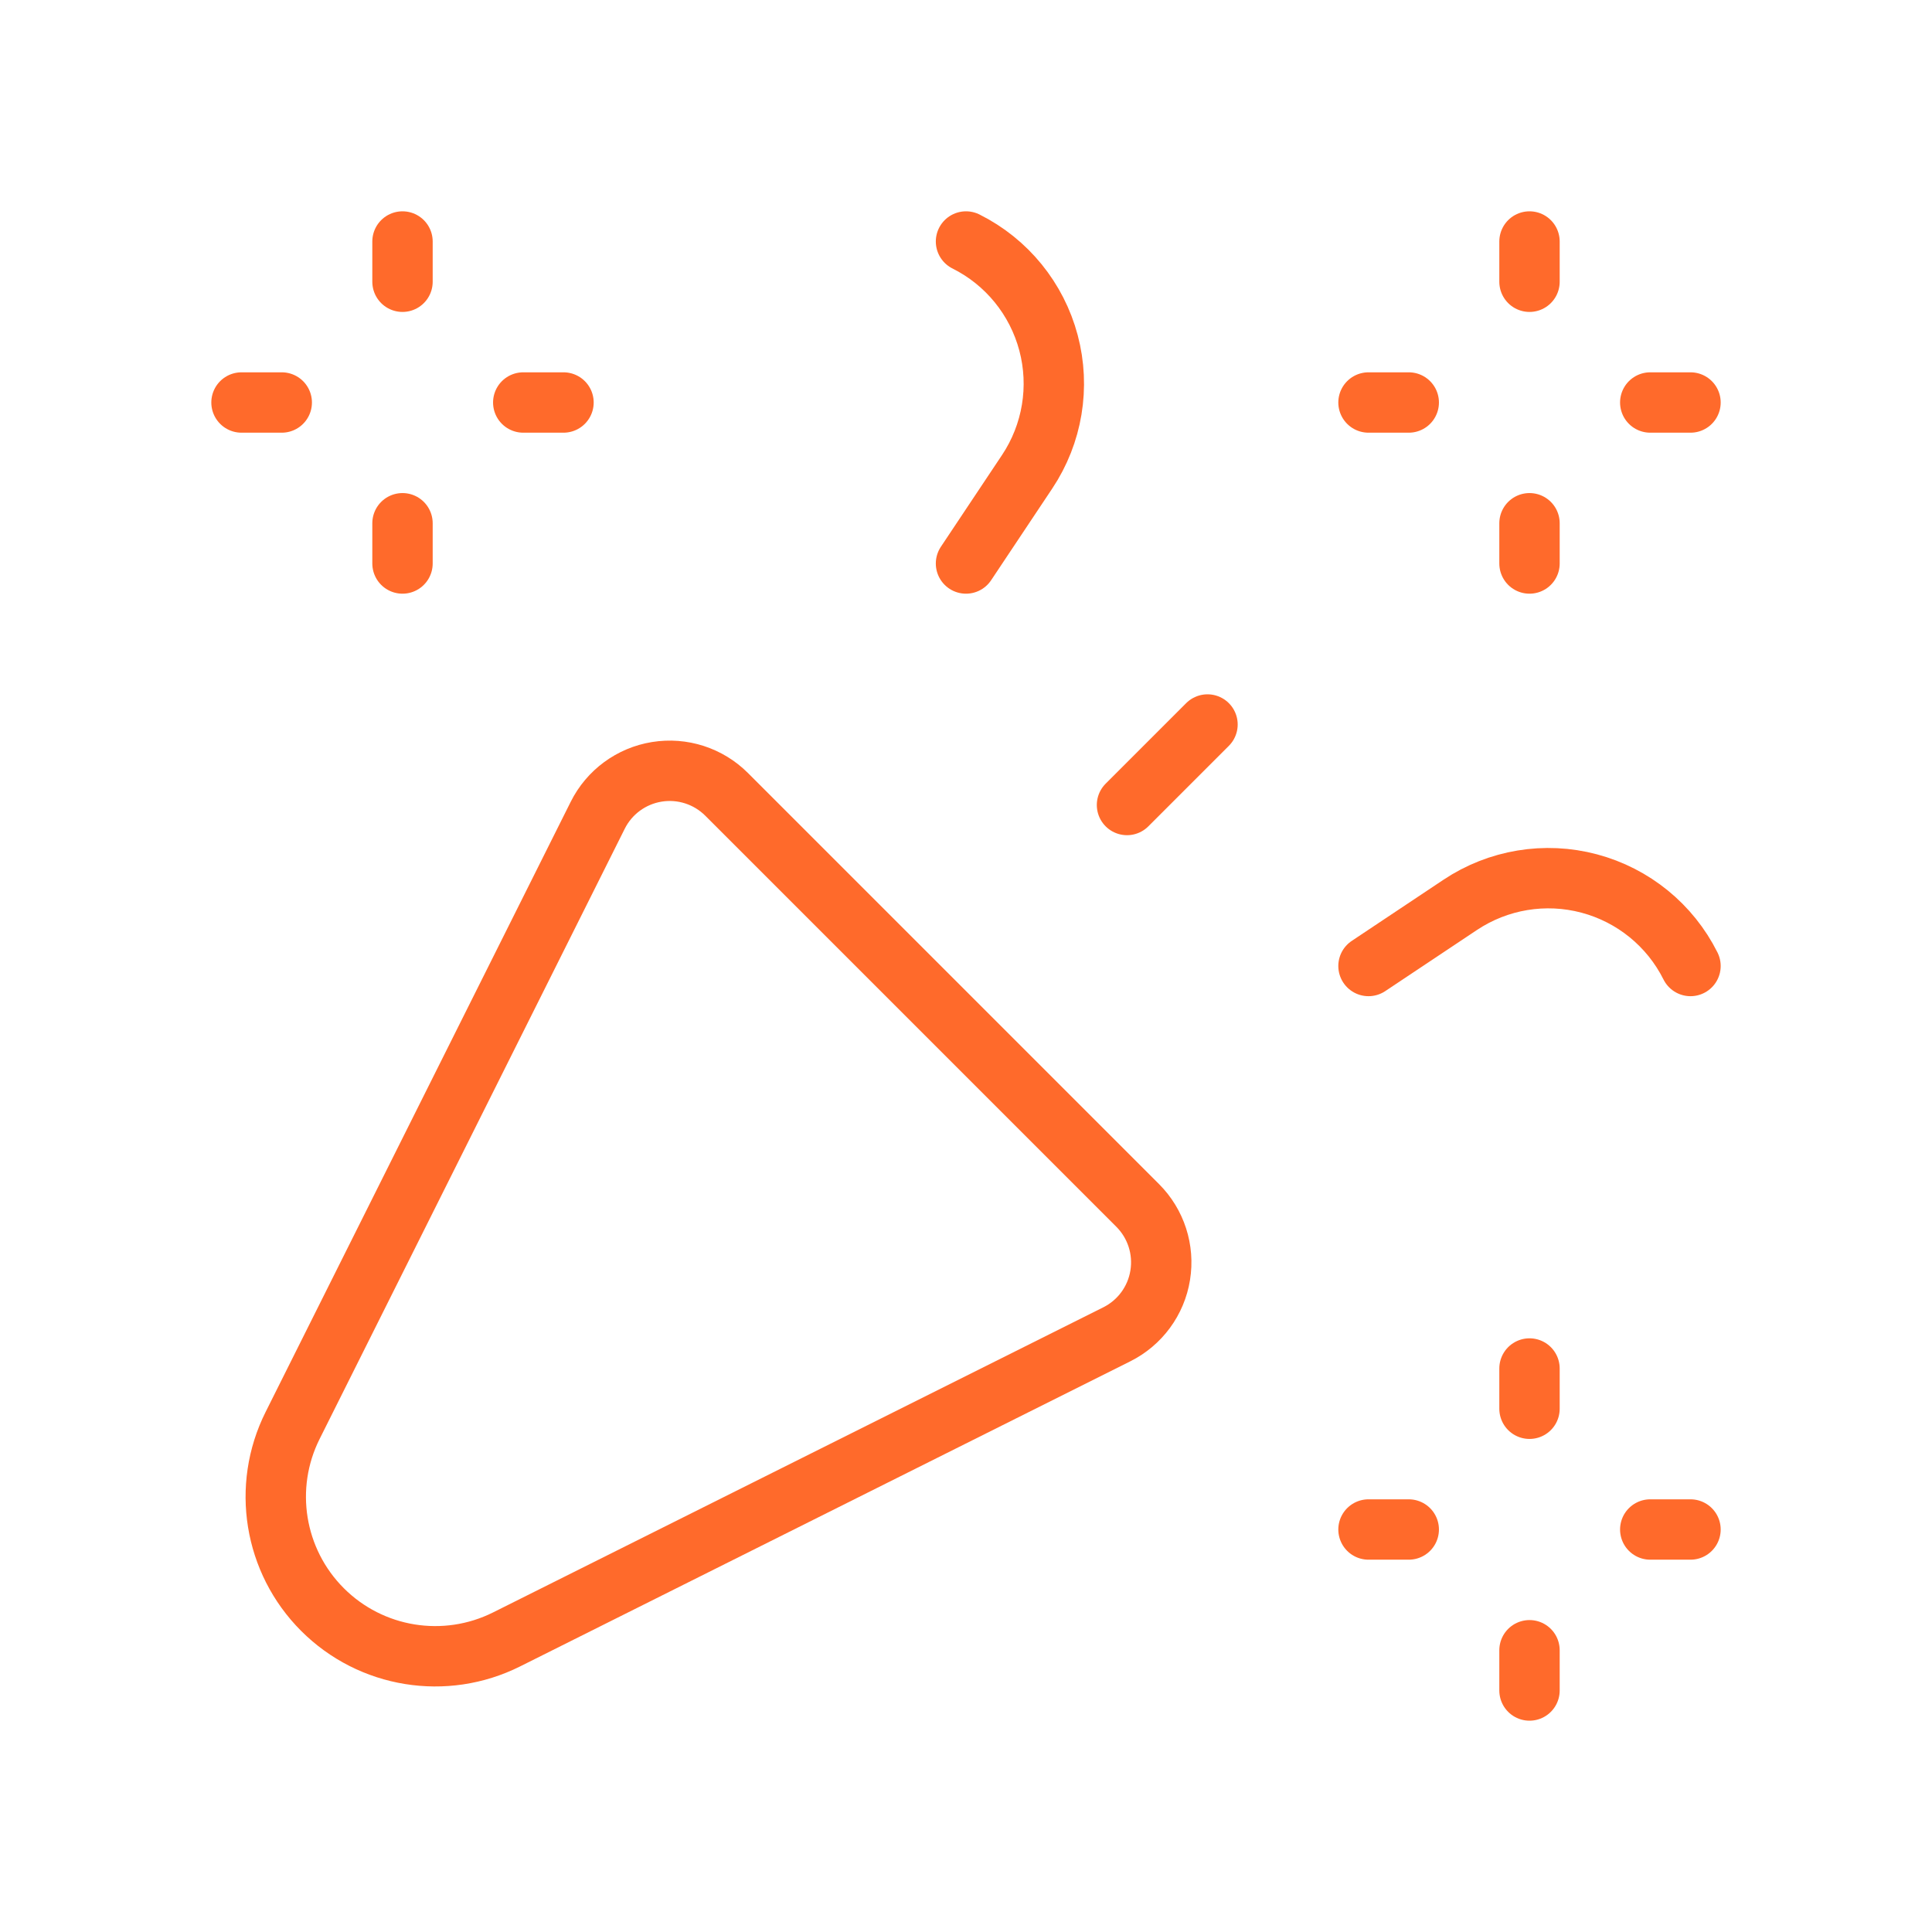 <svg width="48" height="48" viewBox="0 0 48 48" fill="none" xmlns="http://www.w3.org/2000/svg">
<path fill-rule="evenodd" clip-rule="evenodd" d="M27.746 33.151L12.586 40.731C11.061 41.494 9.218 41.195 8.012 39.989V39.989C6.806 38.783 6.507 36.94 7.27 35.415L14.85 20.256C15.137 19.68 15.684 19.279 16.318 19.176C16.953 19.073 17.598 19.281 18.053 19.736L28.265 29.948C28.72 30.403 28.928 31.048 28.825 31.683C28.723 32.318 28.321 32.864 27.746 33.151Z" stroke="#FF6A2B" stroke-width="1.5" stroke-linecap="round" stroke-linejoin="round"/>
<path d="M10 6V7" stroke="#FF6A2B" stroke-width="1.5" stroke-linecap="round" stroke-linejoin="round"/>
<path d="M10 14V13" stroke="#FF6A2B" stroke-width="1.5" stroke-linecap="round" stroke-linejoin="round"/>
<path d="M14 10H13" stroke="#FF6A2B" stroke-width="1.5" stroke-linecap="round" stroke-linejoin="round"/>
<path d="M6 10H7" stroke="#FF6A2B" stroke-width="1.5" stroke-linecap="round" stroke-linejoin="round"/>
<path d="M24 6C25.013 6.506 25.759 7.423 26.05 8.518C26.341 9.612 26.147 10.779 25.519 11.721L24 14" stroke="#FF6A2B" stroke-width="1.5" stroke-linecap="round" stroke-linejoin="round"/>
<path d="M34 24L36.279 22.481C37.221 21.853 38.388 21.659 39.482 21.95C40.577 22.241 41.494 22.987 42 24" stroke="#FF6A2B" stroke-width="1.5" stroke-linecap="round" stroke-linejoin="round"/>
<path d="M38 34V35" stroke="#FF6A2B" stroke-width="1.5" stroke-linecap="round" stroke-linejoin="round"/>
<path d="M38 42V41" stroke="#FF6A2B" stroke-width="1.5" stroke-linecap="round" stroke-linejoin="round"/>
<path d="M42 38H41" stroke="#FF6A2B" stroke-width="1.5" stroke-linecap="round" stroke-linejoin="round"/>
<path d="M34 38H35" stroke="#FF6A2B" stroke-width="1.5" stroke-linecap="round" stroke-linejoin="round"/>
<path d="M38 6V7" stroke="#FF6A2B" stroke-width="1.5" stroke-linecap="round" stroke-linejoin="round"/>
<path d="M38 14V13" stroke="#FF6A2B" stroke-width="1.5" stroke-linecap="round" stroke-linejoin="round"/>
<path d="M42 10H41" stroke="#FF6A2B" stroke-width="1.5" stroke-linecap="round" stroke-linejoin="round"/>
<path d="M34 10H35" stroke="#FF6A2B" stroke-width="1.5" stroke-linecap="round" stroke-linejoin="round"/>
<path d="M28 20L30 18" stroke="#FF6A2B" stroke-width="1.5" stroke-linecap="round" stroke-linejoin="round"/>
</svg>
